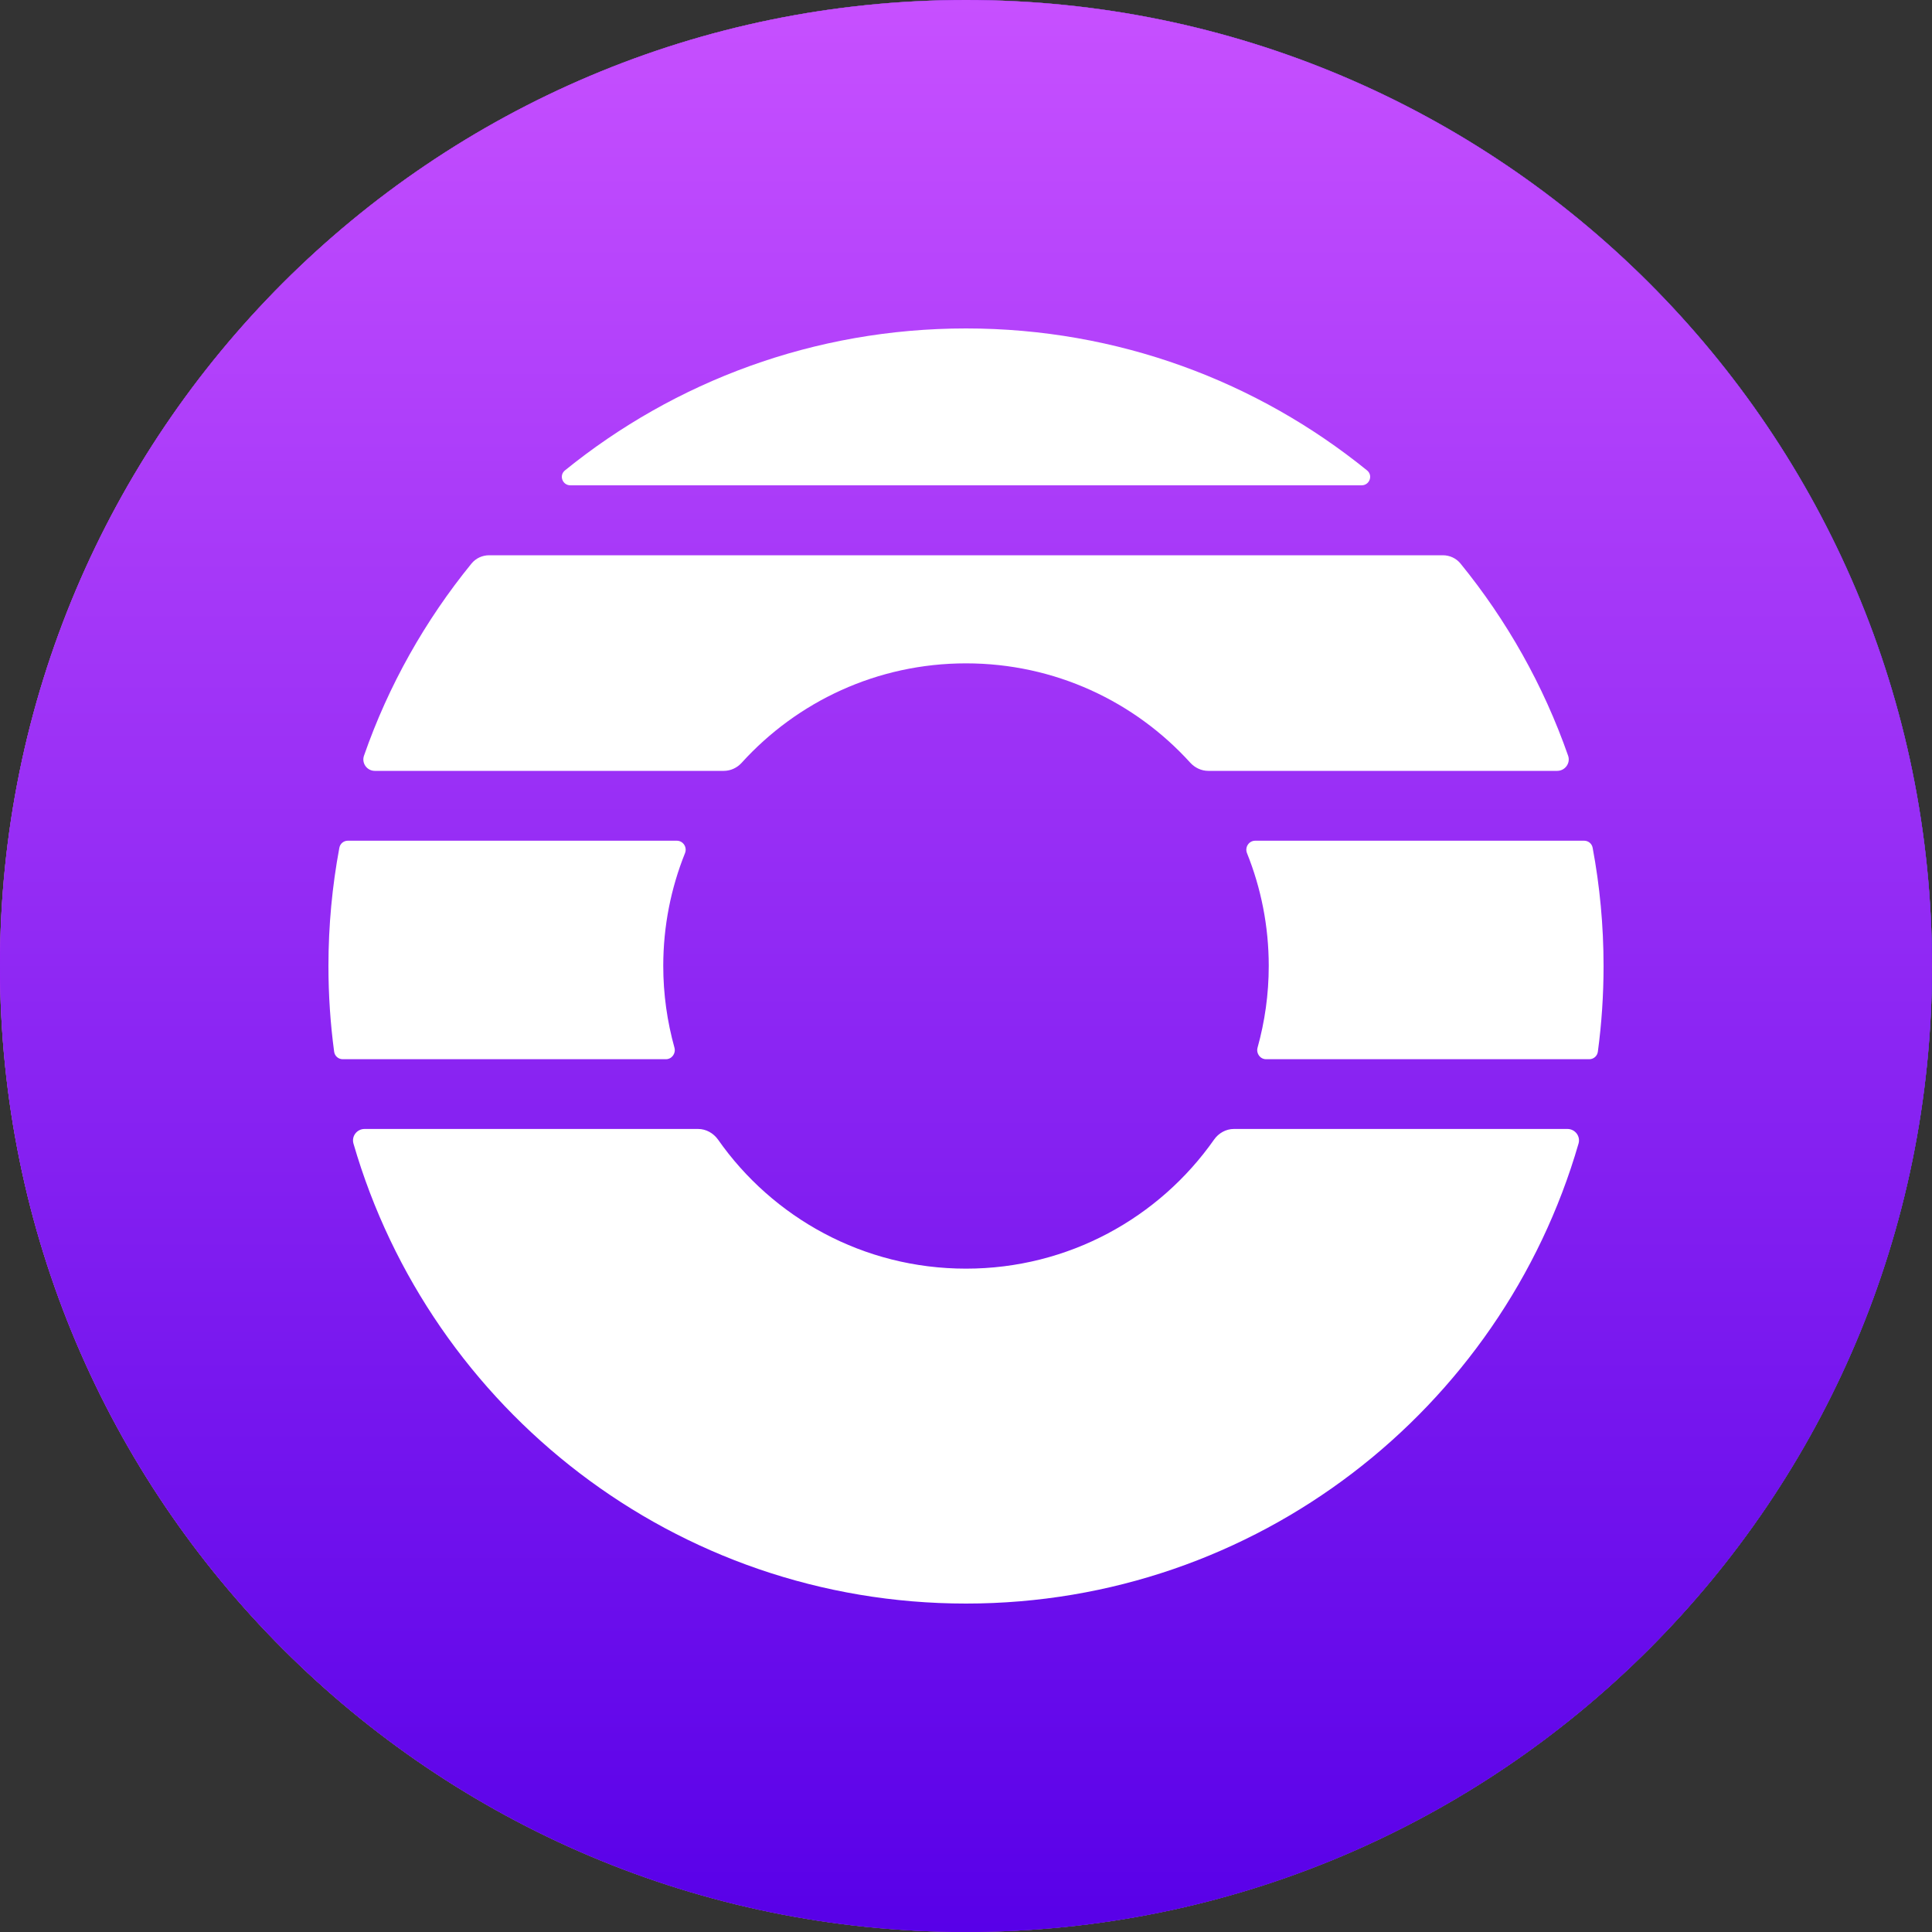 <svg width="20" height="20" viewBox="0 0 20 20" fill="none" xmlns="http://www.w3.org/2000/svg">
<rect x="0" y="0" width="20" height="20" fill="#333333" stroke="none"/>
<g clip-path="url(#clip0_11012_212672)">
<path d="M10 20C15.523 20 20 15.523 20 10C20 4.477 15.523 0 10 0C4.477 0 0 4.477 0 10C0 15.523 4.477 20 10 20Z" fill="#D9D9D9"/>
<path d="M10 20C15.523 20 20 15.523 20 10C20 4.477 15.523 0 10 0C4.477 0 0 4.477 0 10C0 15.523 4.477 20 10 20Z" fill="url(#paint0_linear_11012_212672)"/>
<path d="M10 20C15.523 20 20 15.523 20 10C20 4.477 15.523 0 10 0C4.477 0 0 4.477 0 10C0 15.523 4.477 20 10 20Z" fill="url(#paint1_linear_11012_212672)"/>
<path fill-rule="evenodd" clip-rule="evenodd" d="M14.151 4.869C14.216 4.921 14.178 5.024 14.095 5.024H5.905C5.822 5.024 5.784 4.921 5.849 4.869C6.983 3.95 8.427 3.4 10 3.4C11.573 3.4 13.017 3.95 14.151 4.869Z" fill="white"/>
<path fill-rule="evenodd" clip-rule="evenodd" d="M7.433 11.797C7.385 11.73 7.309 11.687 7.227 11.687H3.774C3.695 11.687 3.637 11.762 3.659 11.838C4.456 14.589 6.993 16.6 10 16.6C13.007 16.6 15.545 14.589 16.341 11.838C16.363 11.762 16.305 11.687 16.226 11.687H12.773C12.691 11.687 12.615 11.73 12.568 11.797C12.001 12.605 11.062 13.133 10 13.133C8.938 13.133 7.999 12.605 7.433 11.797Z" fill="white"/>
<path fill-rule="evenodd" clip-rule="evenodd" d="M12.322 7.896C12.37 7.948 12.437 7.98 12.508 7.98H16.12C16.201 7.98 16.26 7.9 16.233 7.823C15.978 7.093 15.598 6.422 15.12 5.835C15.075 5.779 15.007 5.748 14.936 5.748H5.064C4.993 5.748 4.925 5.779 4.88 5.835C4.402 6.422 4.022 7.093 3.768 7.823C3.741 7.9 3.799 7.98 3.88 7.98H7.493C7.564 7.98 7.631 7.948 7.678 7.896C8.252 7.263 9.08 6.867 10 6.867C10.921 6.867 11.748 7.263 12.322 7.896Z" fill="white"/>
<path fill-rule="evenodd" clip-rule="evenodd" d="M13.107 10.965C13.045 10.965 13.002 10.905 13.018 10.846C13.093 10.576 13.134 10.293 13.134 9.999C13.134 9.587 13.054 9.193 12.909 8.832C12.884 8.771 12.928 8.703 12.994 8.703H16.399C16.442 8.703 16.479 8.733 16.487 8.776C16.561 9.172 16.6 9.581 16.6 10C16.6 10.301 16.58 10.597 16.541 10.887C16.535 10.932 16.497 10.965 16.452 10.965H13.107ZM6.982 10.846C6.998 10.905 6.955 10.965 6.893 10.965H3.548C3.503 10.965 3.465 10.932 3.459 10.887C3.42 10.597 3.4 10.301 3.4 10C3.4 9.581 3.439 9.172 3.513 8.776C3.521 8.733 3.558 8.703 3.601 8.703H7.006C7.072 8.703 7.116 8.771 7.091 8.832C6.946 9.193 6.866 9.587 6.866 9.999C6.866 10.293 6.907 10.576 6.982 10.846Z" fill="white"/>
</g>
<defs>
<linearGradient id="paint0_linear_11012_212672" x1="0" y1="0" x2="20" y2="0" gradientUnits="userSpaceOnUse">
<stop stop-color="#AD00FF"/>
<stop offset="0.519" stop-color="#5D00BA"/>
<stop offset="1" stop-color="#3300FF"/>
</linearGradient>
<linearGradient id="paint1_linear_11012_212672" x1="10" y1="0" x2="10" y2="20" gradientUnits="userSpaceOnUse">
<stop stop-color="#C750FF"/>
<stop offset="1" stop-color="#5800E8"/>
</linearGradient>
<clipPath id="clip0_11012_212672">
<rect width="20" height="20" fill="white"/>
</clipPath>
</defs>
</svg>
